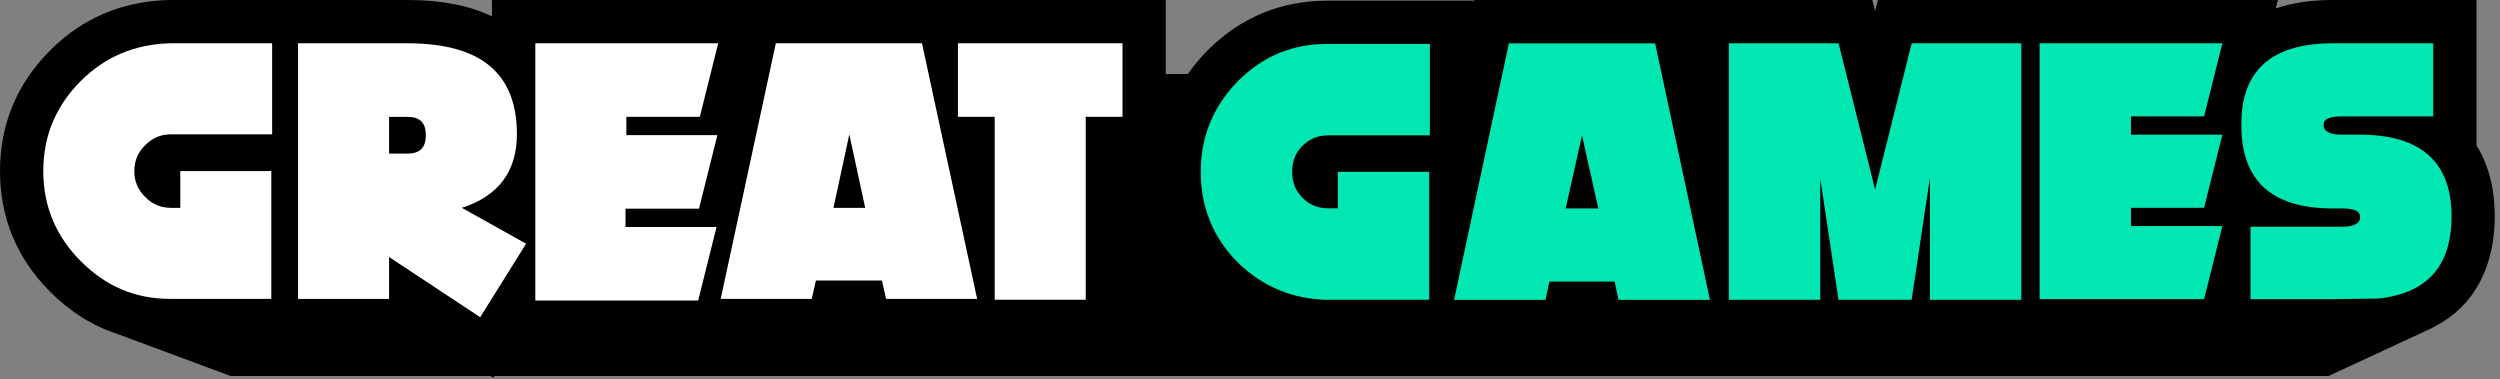 <svg viewBox="0 0 633.03 96" version="1.1" xmlns="http://www.w3.org/2000/svg">
  <rect x="0" y="0" width="633.03" height="96" fill="#808080" stroke="none"/>
  <defs>
    <style>
      .cls-1 {
        fill: #00e7b2;
      }

      .cls-2 {
        fill: #fff;
      }
    </style>
  </defs>
  
  <g>
    <g id="Layer_1">
      <g>
        <path d="M627.09,36.84V0h-36.42c-5.4,0-10.21.71-14.42,2.12l.53-2.12h-101.28l-.7,2.78-.7-2.78h-100.9l-.17.79V.17h-36.91c-11.79,0-22.02,4.25-30.39,12.63l-.11.11c-1.81,1.86-3.43,3.81-4.85,5.83h-5.58V0H124.57v4.15c-5.77-2.78-12.84-4.15-21.4-4.15h-60.33c-11.82.28-21.96,4.57-30.12,12.73C4.28,21.18,0,31.47,0,43.32s4.28,22.15,12.73,30.59c5.07,5.07,10.78,8.64,17.07,10.68l28.58,10.61h65.82l.71.47.29-.47h464.44l26.16-12.14v-.02c3.29-1.62,6.14-3.74,8.46-6.33,4.87-5.46,7.44-13.05,7.44-21.95,0-7.01-1.56-13.03-4.63-17.93Z"></path>
        <g>
          <path d="M43.11,75.68c-8.88,0-16.29-3.17-22.63-9.52s-9.52-13.96-9.52-22.84,3.17-16.5,9.52-22.84c6.13-6.13,13.75-9.31,22.63-9.52h25.8v23.05h-25.59c-2.54,0-4.65.85-6.56,2.75-1.9,1.9-2.75,4.02-2.75,6.56s.85,4.65,2.75,6.56c1.9,1.9,4.02,2.75,6.56,2.75h2.33v-9.31h23.05v32.36h-25.59Z" class="cls-2"></path>
          <path d="M98.52,65.11v10.58h-23.05V10.96h27.71c18.61,0,27.71,7.61,27.71,23.05,0,9.31-4.65,15.65-13.96,18.61l16.29,9.09-11.63,18.61-23.05-15.23ZM98.52,29.58v9.31h4.65c3.17,0,4.65-1.48,4.65-4.65s-1.48-4.65-4.65-4.65h-4.65Z" class="cls-2"></path>
          <path d="M181.86,10.96l-4.65,18.61h-18.61v4.65h23.05l-4.65,18.61h-18.61v4.65h23.05l-4.65,18.61h-41.24V10.96h46.32Z" class="cls-2"></path>
          <path d="M206.6,71.03l-1.06,4.65h-23.05l13.96-64.72h37.01l13.96,64.72h-23.05l-1.06-4.65h-16.71ZM219.08,52.63l-4.02-18.61-4.02,18.61h8.04Z" class="cls-2"></path>
          <path d="M274.92,29.58v46.32h-23.05V29.58h-9.31V10.96h41.67v18.61h-9.31Z" class="cls-2"></path>
        </g>
        <g>
          <path d="M336.11,75.92c-8.76-.17-16.36-3.31-22.65-9.42-6.28-6.28-9.42-14.05-9.42-22.98s3.14-16.53,9.42-22.98c6.28-6.28,13.72-9.42,22.65-9.42h25.95v23.14h-25.62c-2.64,0-4.79.83-6.61,2.64-1.82,1.82-2.64,3.97-2.64,6.61s.83,4.79,2.64,6.61c1.82,1.82,3.97,2.64,6.61,2.64h2.31v-9.26h23.14v32.4h-25.79Z" class="cls-1"></path>
          <path d="M392.32,71.3l-.99,4.63h-23.14l13.88-64.96h37.03l13.88,64.96h-23.14l-.99-4.63h-16.53ZM404.71,52.78l-4.13-18.51-4.13,18.51h8.26Z" class="cls-1"></path>
          <path d="M511.82,10.96v64.96h-23.14v-30.91l-4.63,30.91h-18.51l-4.63-30.74v30.74h-23.14V10.96h27.77l9.26,37.03,9.26-37.03h27.77Z" class="cls-1"></path>
          <path d="M562.73,10.96l-4.63,18.51h-18.51v4.63h23.14l-4.63,18.51h-18.51v4.63h23.14l-4.63,18.51h-41.65V10.96h46.28Z" class="cls-1"></path>
          <path d="M590.67,10.96h25.46v18.51h-23.14c-3.14,0-4.63.66-4.63,2.15,0,1.65,1.49,2.48,4.63,2.48h4.63c15.37,0,23.14,6.94,23.14,20.66,0,12.56-6.12,19.5-18.51,20.83l-11.57.17h-20.83v-18.35h23.14c3.14,0,4.63-.83,4.63-2.48,0-1.49-1.49-2.15-4.63-2.15h-2.31c-15.37,0-23.14-6.94-23.14-20.99-.17-13.88,7.6-20.83,23.14-20.83Z" class="cls-1"></path>
        </g>
      </g>
    </g>
  </g>
</svg>